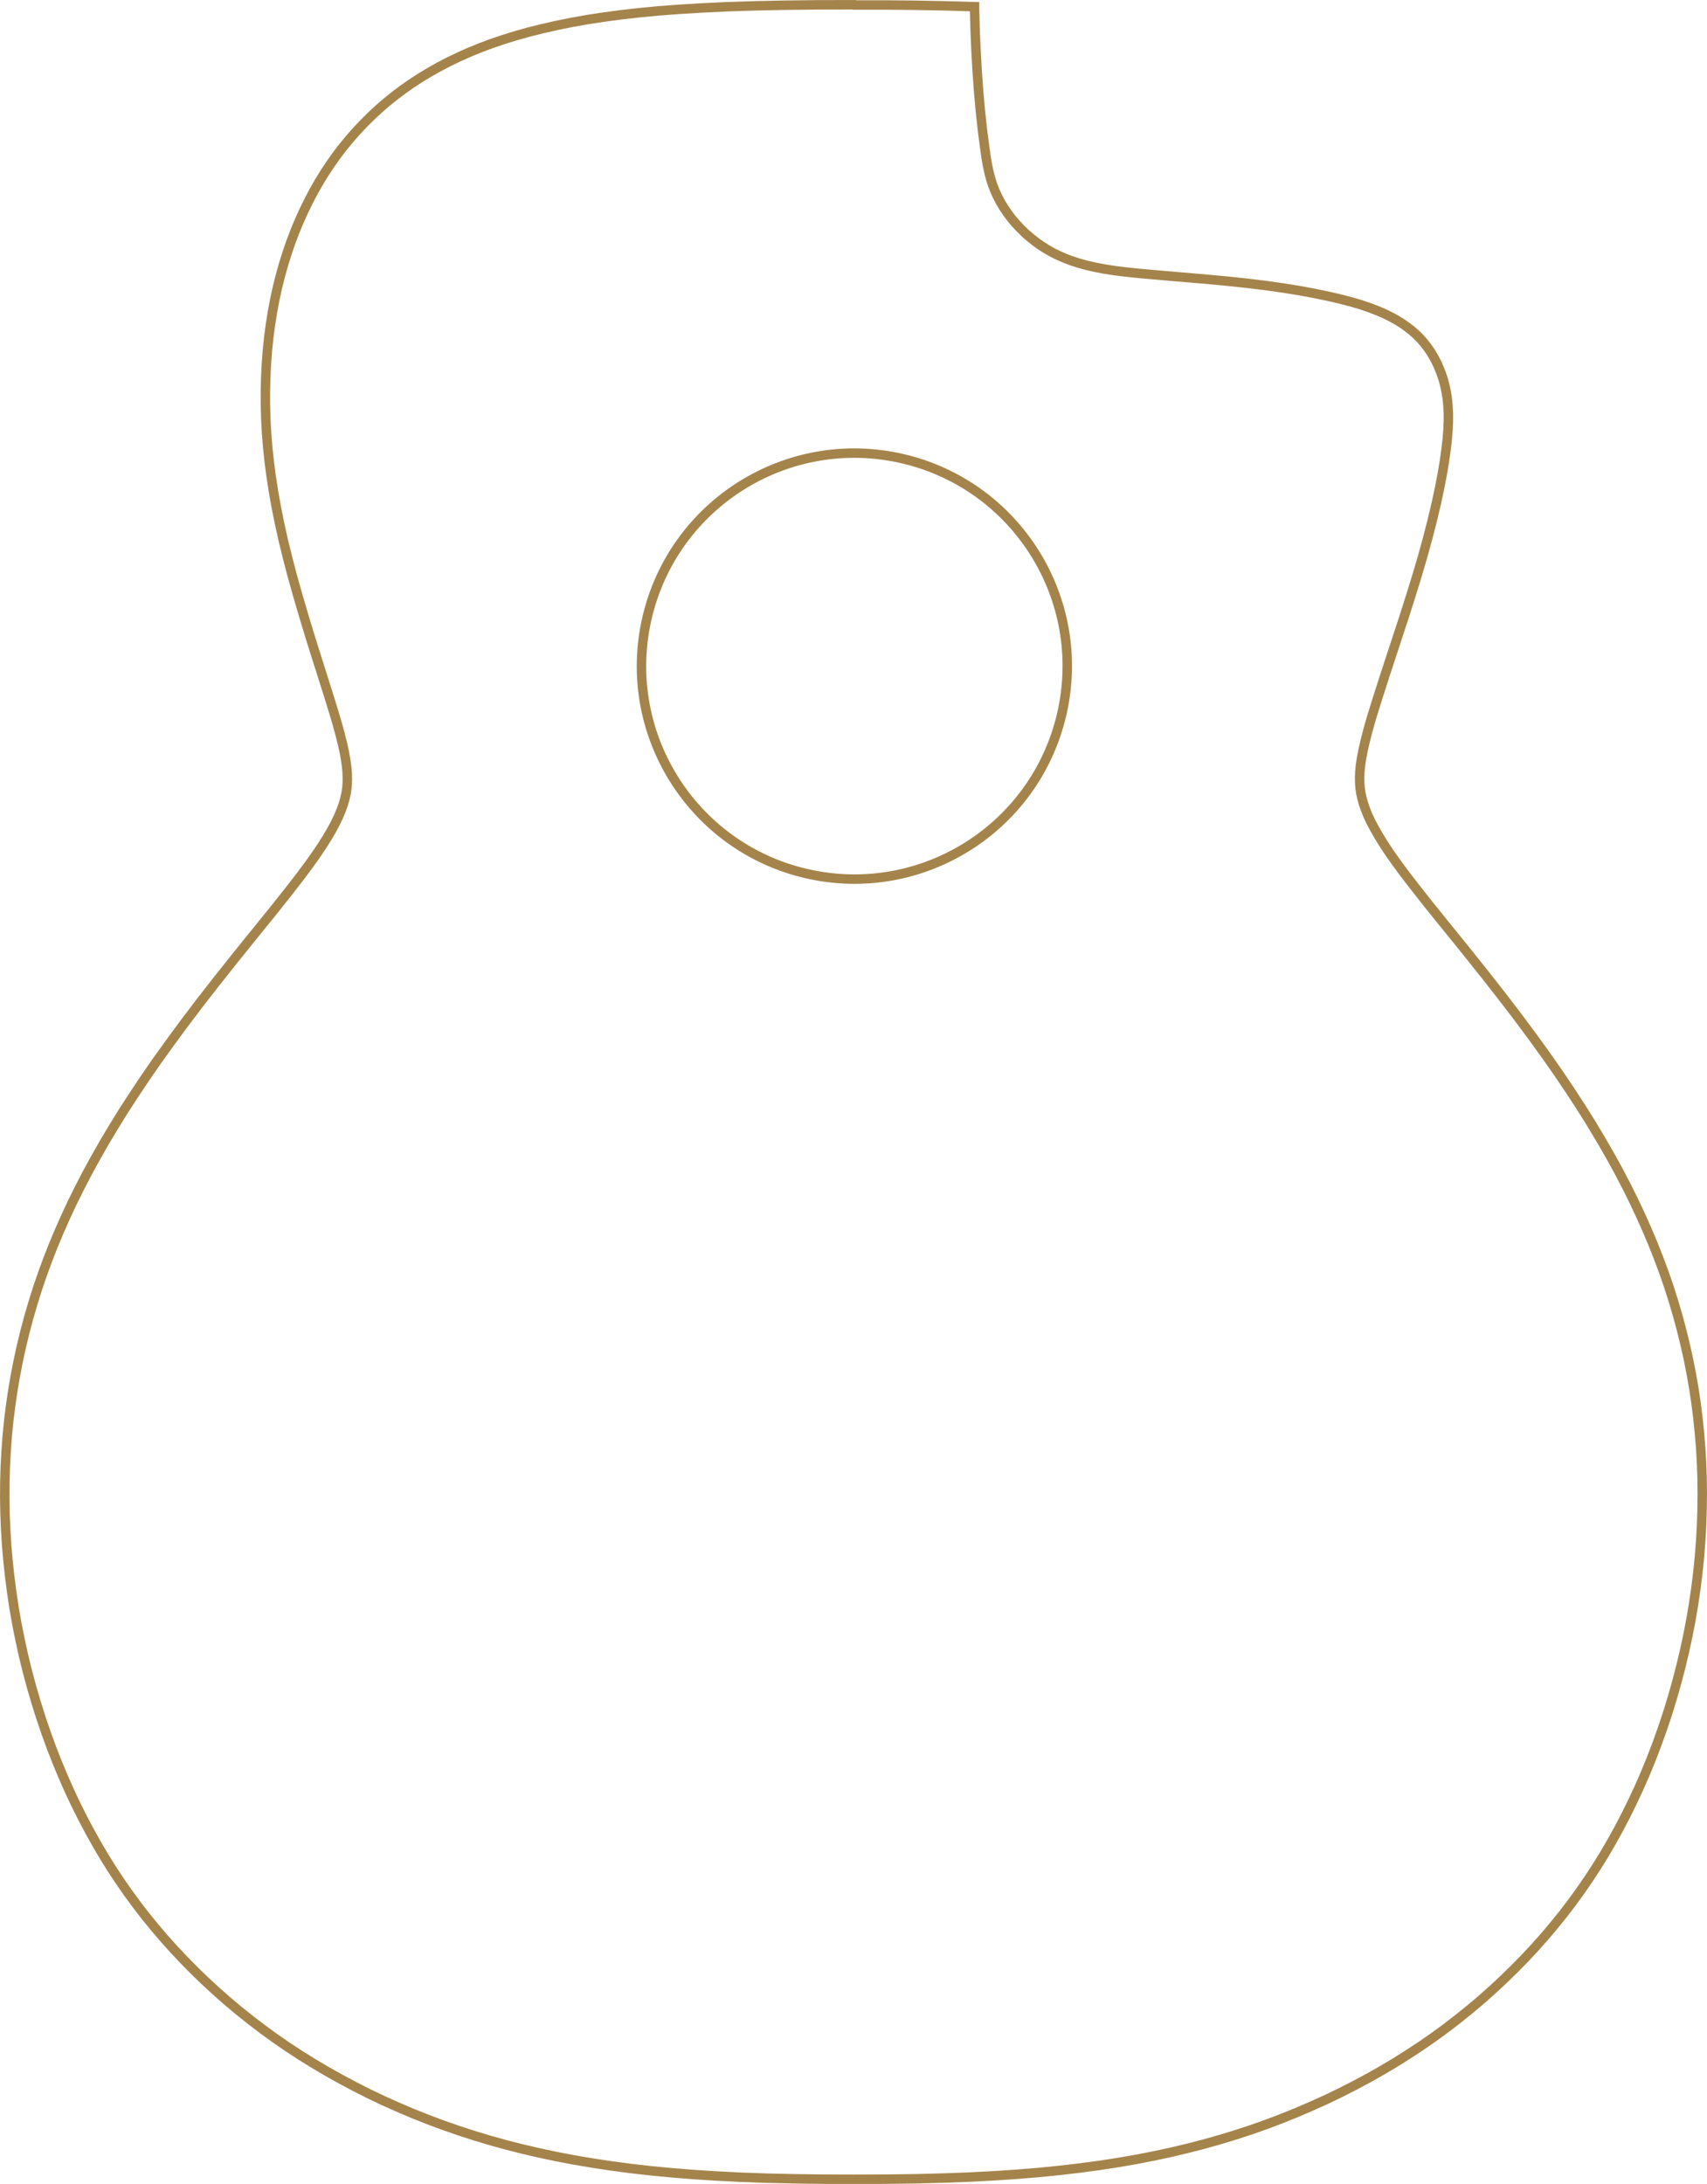 <svg xmlns="http://www.w3.org/2000/svg" width="361.502" height="462.267" viewBox="0 0 361.502 462.267"><g transform="translate(-719.249 -2181.594)"><path d="M899.782,2182.6c0-.007-.276.006-.276,0l-7.4.017-6.975.086-6.254.133-5.741.19-5.334.256-4.811.294-4.385.332-4.08.389-3.834.437-3.625.484-3.464.531-3.312.589-3.179.645-3.047.693-2.885.721-2.742.769-2.61.806-2.5.854-2.382.892-2.259.921-2.2.977-2.155,1.035-2.1,1.091-2.021,1.139-1.946,1.177-1.9,1.233-1.831,1.291-1.756,1.319-1.718,1.386-1.651,1.433-1.6,1.49q-.778.772-1.556,1.547l-1.509,1.6-1.452,1.652-1.4,1.7-1.338,1.747-1.281,1.812q-.623.935-1.243,1.87l-1.187,1.926q-.573,1.006-1.148,2.012l-1.091,2.078-1.044,2.136-.987,2.192-.93,2.249-.864,2.287q-.393,1.158-.787,2.316-.366,1.176-.731,2.353l-.674,2.411q-.309,1.237-.617,2.477-.274,1.281-.55,2.562-.243,1.281-.484,2.562l-.418,2.667-.36,2.714-.285,2.781-.209,2.837q-.07,1.443-.142,2.885-.033,1.432-.067,2.866,0,1.456.01,2.913l.076,2.923.161,2.952.237,2.98q.162,1.527.323,3.055l.408,3.123q.246,1.6.493,3.2l.579,3.274q.337,1.68.674,3.359.384,1.746.769,3.493.445,1.821.892,3.644.5,1.941,1.006,3.881.6,2.141,1.2,4.28l1.4,4.774,1.689,5.523,2.088,6.586q.218.7.436,1.4.447,1.4.892,2.8.456,1.47.911,2.942.414,1.371.826,2.742l.693,2.5q.279,1.114.56,2.23.194.883.389,1.765l.284,1.576q.1.715.2,1.433l.123,1.328q.02.618.038,1.234l-.028,1.158-.1,1.091-.171,1.063q-.127.555-.256,1.11-.167.57-.332,1.139l-.437,1.2-.522,1.262-.645,1.348-.778,1.461-.949,1.623-1.129,1.8-1.272,1.889-1.471,2.068-1.775,2.382-2.514,3.255-3.3,4.157-4.641,5.723-3.463,4.3-3.863,4.858-3.739,4.8-3.274,4.328-2.989,4.062q-1.348,1.878-2.7,3.758l-2.562,3.71-2.382,3.569-2.211,3.416-2.05,3.321-1.955,3.274-1.831,3.218-1.737,3.179-1.632,3.15-1.547,3.113-1.443,3.094q-.678,1.537-1.357,3.075l-1.281,3.056q-.588,1.514-1.177,3.027l-1.11,3.018-1.016,2.989q-.478,1.523-.958,3.046-.451,1.548-.9,3.094-.417,1.57-.835,3.141l-.759,3.151q-.336,1.57-.674,3.141-.3,1.557-.6,3.113-.261,1.542-.521,3.084l-.447,3.094q-.194,1.566-.389,3.132-.156,1.593-.313,3.188l-.237,3.246-.171,3.217q-.047,1.637-.095,3.274-.009,1.636-.019,3.274.028,1.656.057,3.312l.133,3.312q.1,1.656.2,3.312l.285,3.322q.18,1.674.361,3.35.218,1.685.436,3.369.252,1.678.5,3.359.294,1.68.589,3.36.332,1.656.664,3.312.36,1.656.721,3.312l.807,3.3.882,3.293.959,3.293q.512,1.627,1.025,3.255l1.091,3.217q.574,1.581,1.148,3.161l1.215,3.112,1.272,3.047q.66,1.5,1.319,3,.693,1.467,1.385,2.933.717,1.437,1.433,2.875l1.49,2.809,1.538,2.753q.8,1.347,1.594,2.7l1.632,2.619,1.68,2.534q.855,1.228,1.708,2.458l1.794,2.439,1.86,2.42,1.945,2.391q1.007,1.177,2.012,2.354,1.035,1.152,2.069,2.306l2.135,2.268,2.2,2.23,2.259,2.192,2.334,2.145,2.392,2.116,2.458,2.06,2.5,1.992,2.524,1.927,2.562,1.86,2.619,1.813,2.705,1.774,2.771,1.727,2.838,1.68,2.923,1.642,2.989,1.594,3.037,1.538,3.084,1.471,3.122,1.4,3.151,1.338,3.189,1.272,3.226,1.205,3.246,1.129,3.274,1.063,3.34,1.006,3.417.949,3.492.892,3.568.826,3.654.778,3.749.712,3.862.655,3.976.6,4.119.55,4.261.484,4.441.427,4.622.37,4.859.313,5.115.257,5.466.2,5.913.133,6.51.085,6.045.019,7.108-.028,6.368-.086,5.836-.152,5.419-.208,5.106-.266,4.84-.323,4.621-.379,4.432-.446,4.271-.5,4.109-.551,3.976-.617,3.844-.664,3.739-.731,3.625-.778,3.54-.845,3.463-.892,3.388-.958,3.3-1.006,3.217-1.053,3.208-1.13,3.207-1.214,3.179-1.282,3.161-1.357,3.112-1.4,3.047-1.471,3.008-1.528,2.942-1.575,2.885-1.633q1.414-.84,2.828-1.679l2.752-1.737,2.7-1.775,2.629-1.822,2.572-1.879,2.524-1.936,2.487-2,2.448-2.06,2.382-2.116,2.344-2.173,2.277-2.221,2.221-2.258,2.154-2.306,2.079-2.335,2-2.373q.963-1.189,1.927-2.381.924-1.211,1.85-2.42l1.784-2.458,1.718-2.487,1.67-2.553,1.633-2.628,1.575-2.695,1.537-2.772q.741-1.418,1.481-2.837.716-1.452,1.433-2.9l1.385-2.97,1.329-3.028,1.262-3.075q.6-1.564,1.2-3.131.57-1.59,1.139-3.179l1.082-3.227q.5-1.632,1.006-3.265l.939-3.293.873-3.321.8-3.341q.36-1.67.721-3.34l.645-3.35.57-3.36q.246-1.685.493-3.369.209-1.683.418-3.368.169-1.685.341-3.369l.256-3.341q.1-1.665.19-3.331l.1-3.3q.018-1.638.038-3.275-.019-1.641-.038-3.283-.057-1.632-.114-3.265-.09-1.584-.181-3.169-.132-1.594-.265-3.189-.166-1.608-.332-3.217l-.4-3.151-.465-3.1q-.27-1.538-.541-3.075-.3-1.527-.6-3.056-.341-1.527-.683-3.055l-.759-3.094-.835-3.1-.921-3.113-.987-3.1-1.063-3.056-1.129-3.027q-.6-1.509-1.2-3.018l-1.281-3.018-1.357-3.037-1.461-3.094-1.557-3.122-1.67-3.179-1.784-3.236-1.908-3.3-2.04-3.4-2.164-3.445-2.287-3.511-2.429-3.6-2.6-3.72-2.771-3.834q-1.5-2.026-3.008-4.052l-3.284-4.3-3.682-4.707-4.166-5.22-5.105-6.3-3.113-3.863-2.885-3.672-2.04-2.648-1.671-2.268-1.442-2.041q-.627-.948-1.253-1.9l-1.12-1.822q-.445-.783-.892-1.565l-.75-1.424q-.308-.66-.616-1.319l-.5-1.262-.408-1.177-.314-1.129-.237-1.092-.152-1.072q-.042-.546-.085-1.091c-.006-.39-.013-.779-.019-1.168q.028-.621.057-1.243l.133-1.338q.108-.726.218-1.452.156-.812.313-1.623.219-.954.437-1.907l.588-2.325.75-2.639q.5-1.627,1.006-3.255l1.755-5.494q2.008-6.108,4.015-12.214l1.461-4.584,1.348-4.346,1.233-4.185,1.1-3.986q.484-1.884.968-3.768l.854-3.6.684-3.18q.284-1.47.569-2.941.237-1.414.475-2.828l.351-2.525.256-2.173.152-1.974q.038-.9.076-1.8v-1.68q-.043-.783-.086-1.566-.07-.735-.142-1.471-.109-.7-.218-1.4l-.276-1.328-.332-1.262-.417-1.263q-.243-.621-.484-1.243l-.522-1.167-.589-1.12-.645-1.082-.693-1.015-.731-.949-.787-.892-.854-.864-.921-.816-1.006-.788-1.091-.768-1.177-.731-1.281-.7-1.376-.674-1.518-.645-1.671-.636-1.8-.608-1.974-.579-2.192-.569-2.477-.579-3.018-.626-3.255-.608-3.426-.55-3.682-.522-3.976-.484-4.375-.465-5.267-.484-7.44-.626-2.99-.266-2.885-.256-2.714-.285-2.42-.3-2.135-.332-1.936-.37-1.765-.4-1.632-.446-1.547-.5-1.452-.541-1.348-.589-1.271-.626-1.215-.683-1.186-.75-1.168-.826-1.129-.892-1.11-.958-1.044-1.025q-.5-.531-1-1.063l-.93-1.11q-.426-.57-.854-1.139l-.778-1.158-.7-1.177-.617-1.186-.541-1.2-.465-1.2-.389-1.215-.351-1.329q-.162-.744-.323-1.49-.151-.873-.3-1.746-.161-1.134-.322-2.268-.247-1.922-.494-3.843-.213-1.994-.427-3.986l-.36-4.062q-.153-2.093-.3-4.185-.123-2.193-.247-4.385-.094-2.234-.19-4.469-.057-2.268-.113-4.537v-.18q-12.813-.42-25.633-.361Z" fill="none" stroke="#a5844b" stroke-miterlimit="10" stroke-width="2"/><circle cx="45.078" cy="45.078" r="45.078" transform="translate(846.107 2356.349) rotate(-76.974)" fill="none" stroke="#a5844b" stroke-miterlimit="10" stroke-width="2"/></g></svg>